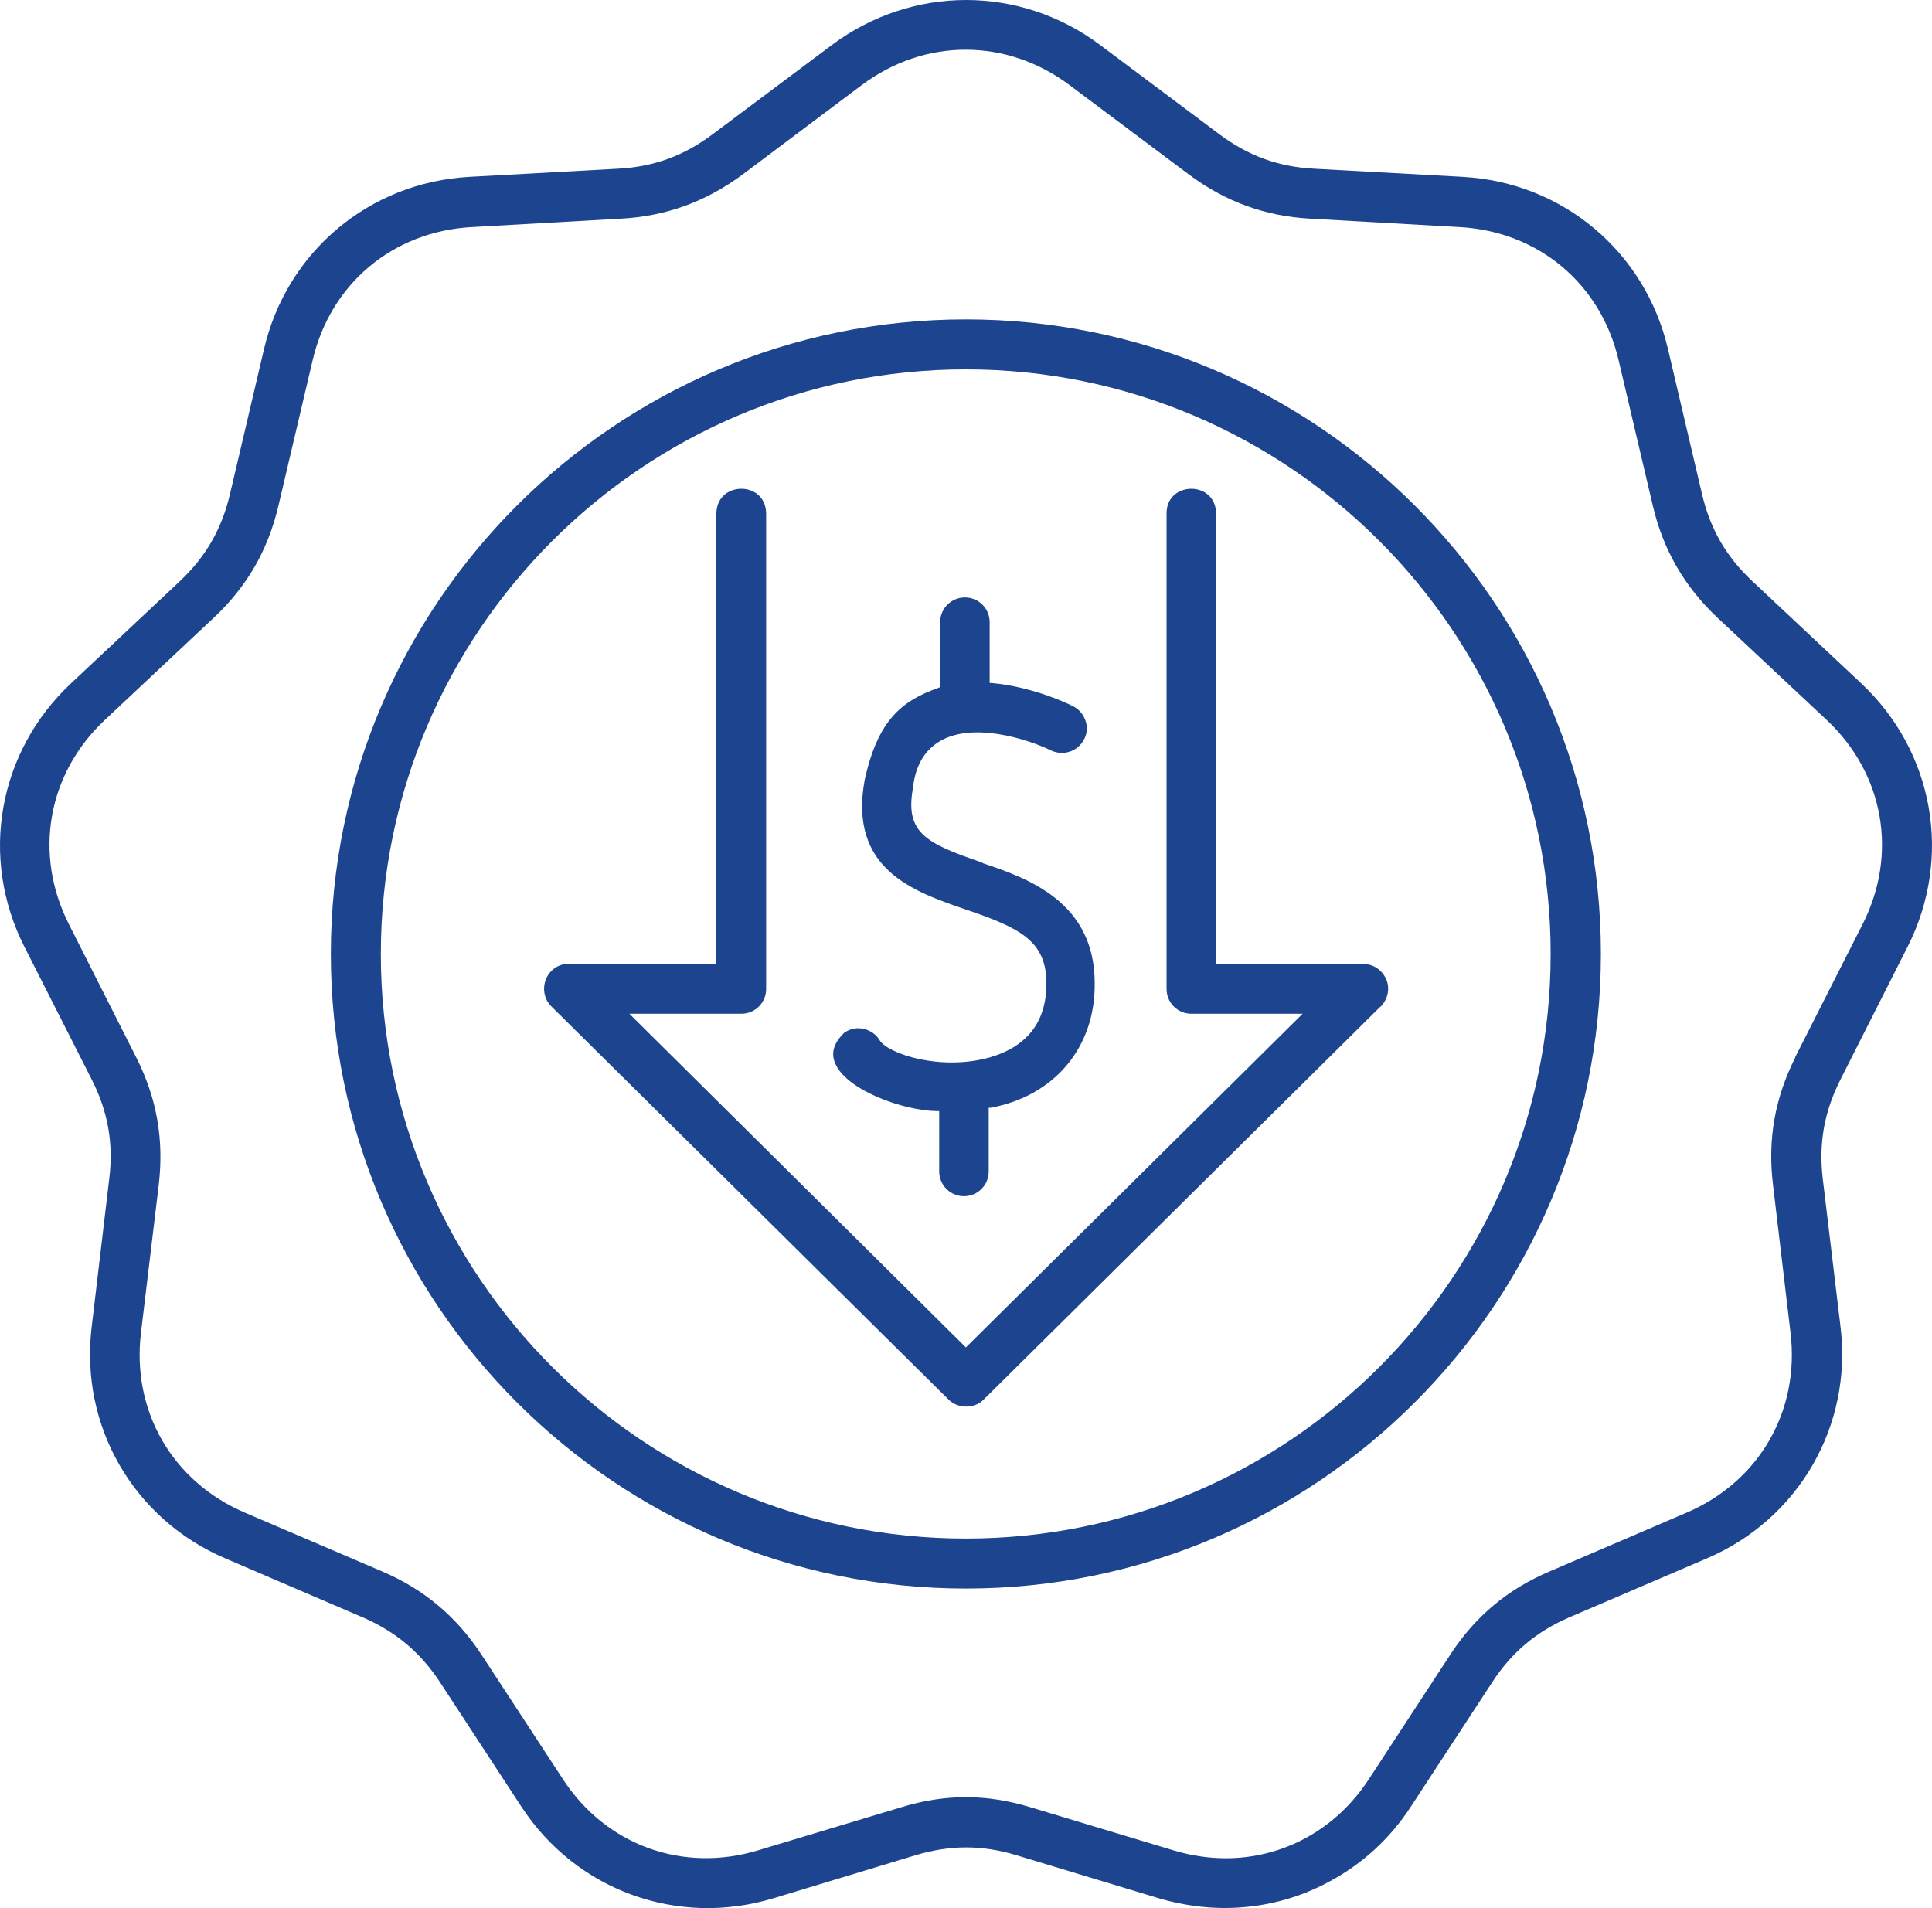 <?xml version="1.0" encoding="UTF-8"?>
<svg width="81px" height="80px" viewBox="0 0 81 80" version="1.1" xmlns="http://www.w3.org/2000/svg" xmlns:xlink="http://www.w3.org/1999/xlink">
    <!-- Generator: Sketch 54.1 (76490) - https://sketchapp.com -->
    <title>icon-cost-reduction-3</title>
    <desc>Created with Sketch.</desc>
    <g id="principal*" stroke="none" stroke-width="1" fill="none" fill-rule="evenodd">
        <g id="capacitacion-para-empresas-4" transform="translate(-487, -671)" fill="#1D448E" fill-rule="nonzero">
            <g id="estadisticas" transform="translate(100, 671)">
                <g id="reducción-de-costos" transform="translate(387, 0)">
                    <path d="M57.878,42.201 L41.24,58.678 C40.857,59.071 40.162,59.071 39.769,58.678 L23.122,42.201 C22.82,41.909 22.729,41.455 22.89,41.052 C23.051,40.659 23.424,40.407 23.847,40.407 L30.035,40.407 L30.035,21.511 C30.055,20.806 30.589,20.493 31.083,20.493 C31.576,20.493 32.111,20.816 32.121,21.531 L32.121,41.465 C32.121,42.04 31.657,42.503 31.083,42.503 L26.387,42.503 L40.495,56.492 L54.613,42.503 L49.947,42.503 C49.373,42.503 48.909,42.04 48.909,41.465 L48.909,21.521 C48.909,20.816 49.453,20.493 49.947,20.493 C50.441,20.493 50.975,20.816 50.985,21.531 L50.985,40.417 L57.162,40.417 C57.575,40.417 57.948,40.669 58.12,41.062 C58.281,41.445 58.19,41.889 57.888,42.201 L57.878,42.201 Z M41.21,36.185 L41.19,36.185 C43.085,36.82 45.896,37.807 45.896,41.224 C45.926,43.904 44.213,45.95 41.533,46.444 L41.452,46.444 L41.452,49.115 C41.452,49.689 40.988,50.153 40.414,50.153 C39.84,50.153 39.376,49.689 39.376,49.115 L39.376,46.585 L39.275,46.585 C37.855,46.565 35.436,45.688 35.003,44.549 C34.831,44.126 34.972,43.703 35.406,43.29 C35.698,43.108 35.94,43.078 36.222,43.138 C36.504,43.209 36.746,43.38 36.877,43.612 C37.25,44.197 39.467,44.912 41.513,44.328 C43.085,43.864 43.871,42.826 43.871,41.234 C43.871,39.47 42.802,38.916 40.515,38.14 C38.308,37.384 35.567,36.457 36.252,32.698 C36.807,30.188 37.804,29.382 39.346,28.838 L39.416,28.808 L39.416,26.087 C39.416,25.512 39.88,25.049 40.454,25.049 C41.029,25.049 41.492,25.512 41.492,26.087 L41.492,28.636 L41.583,28.636 C43.205,28.787 44.596,29.412 44.979,29.604 C45.221,29.725 45.412,29.936 45.503,30.198 C45.604,30.46 45.584,30.743 45.453,30.995 C45.322,31.246 45.1,31.438 44.828,31.519 C44.586,31.599 44.304,31.579 44.052,31.458 C43.074,30.984 40.847,30.279 39.457,31.045 C38.772,31.428 38.379,32.093 38.278,33.02 C37.945,34.885 38.751,35.338 41.15,36.154 L41.21,36.185 Z M79.977,39.694 L77.155,45.277 C76.48,46.618 76.248,47.928 76.42,49.419 L77.165,55.627 C77.669,59.79 75.402,63.7 71.552,65.342 L65.788,67.812 C64.418,68.406 63.39,69.263 62.574,70.512 L59.147,75.753 C58.281,77.083 57.122,78.141 55.772,78.867 C54.441,79.603 52.92,79.996 51.348,79.996 C50.421,79.996 49.494,79.855 48.597,79.593 L42.601,77.779 C41.895,77.567 41.2,77.456 40.505,77.456 C39.809,77.456 39.114,77.567 38.399,77.779 L32.413,79.593 C28.392,80.802 24.16,79.26 21.862,75.753 L18.436,70.512 C17.61,69.263 16.582,68.406 15.211,67.812 L9.457,65.342 C5.598,63.7 3.34,59.79 3.844,55.627 L4.58,49.419 C4.761,47.938 4.53,46.618 3.854,45.277 L1.023,39.694 C-0.872,35.955 -0.086,31.521 2.978,28.649 L7.543,24.366 C8.631,23.338 9.296,22.179 9.639,20.728 L11.07,14.631 C12.027,10.549 15.483,7.647 19.675,7.415 L25.923,7.072 C27.425,6.992 28.674,6.528 29.873,5.631 L34.882,1.882 C38.248,-0.627 42.762,-0.627 46.118,1.882 L51.126,5.631 C52.325,6.528 53.585,6.992 55.076,7.072 L61.334,7.415 C65.516,7.647 68.973,10.549 69.93,14.631 L71.361,20.728 C71.703,22.179 72.369,23.338 73.467,24.366 L78.032,28.649 C81.085,31.511 81.871,35.955 79.977,39.694 Z M75.271,44.33 L75.261,44.33 L78.092,38.747 C79.584,35.804 78.989,32.438 76.581,30.181 L72.006,25.898 C70.625,24.598 69.728,23.056 69.295,21.201 L67.864,15.114 C67.118,11.899 64.498,9.702 61.193,9.521 L54.945,9.168 C53.041,9.068 51.378,8.453 49.856,7.324 L44.838,3.565 C42.198,1.59 38.772,1.59 36.131,3.565 L31.123,7.324 C29.591,8.453 27.929,9.068 26.024,9.168 L19.776,9.521 C16.471,9.702 13.851,11.899 13.105,15.114 L11.674,21.201 C11.241,23.056 10.354,24.598 8.964,25.898 L4.399,30.181 C1.99,32.438 1.396,35.804 2.887,38.747 L5.709,44.33 C6.575,46.033 6.878,47.777 6.656,49.671 L5.91,55.879 C5.517,59.165 7.23,62.118 10.263,63.418 L16.028,65.887 C17.771,66.632 19.131,67.771 20.179,69.364 L23.606,74.604 C25.409,77.365 28.624,78.534 31.788,77.577 L37.784,75.773 C39.618,75.209 41.361,75.209 43.205,75.773 L49.191,77.577 C49.927,77.799 50.663,77.91 51.388,77.91 C53.776,77.91 55.993,76.73 57.384,74.604 L60.81,69.364 C61.848,67.771 63.208,66.632 64.962,65.887 L70.716,63.418 C73.749,62.118 75.462,59.165 75.069,55.879 L74.334,49.671 C74.102,47.777 74.414,46.033 75.271,44.33 Z M40.495,13.391 C55.177,13.391 67.118,25.323 67.118,39.997 C67.118,54.67 55.177,66.602 40.495,66.602 C25.812,66.602 13.871,54.67 13.871,39.997 C13.871,25.323 25.812,13.391 40.495,13.391 Z M40.495,64.506 C54.018,64.506 65.012,53.511 65.012,39.997 C65.012,26.482 54.018,15.487 40.495,15.487 C26.971,15.487 15.967,26.482 15.967,39.997 C15.967,53.511 26.971,64.506 40.495,64.506 Z" id="icon-cost-reduction-3"></path>
                </g>
            </g>
        </g>
    </g>
</svg>